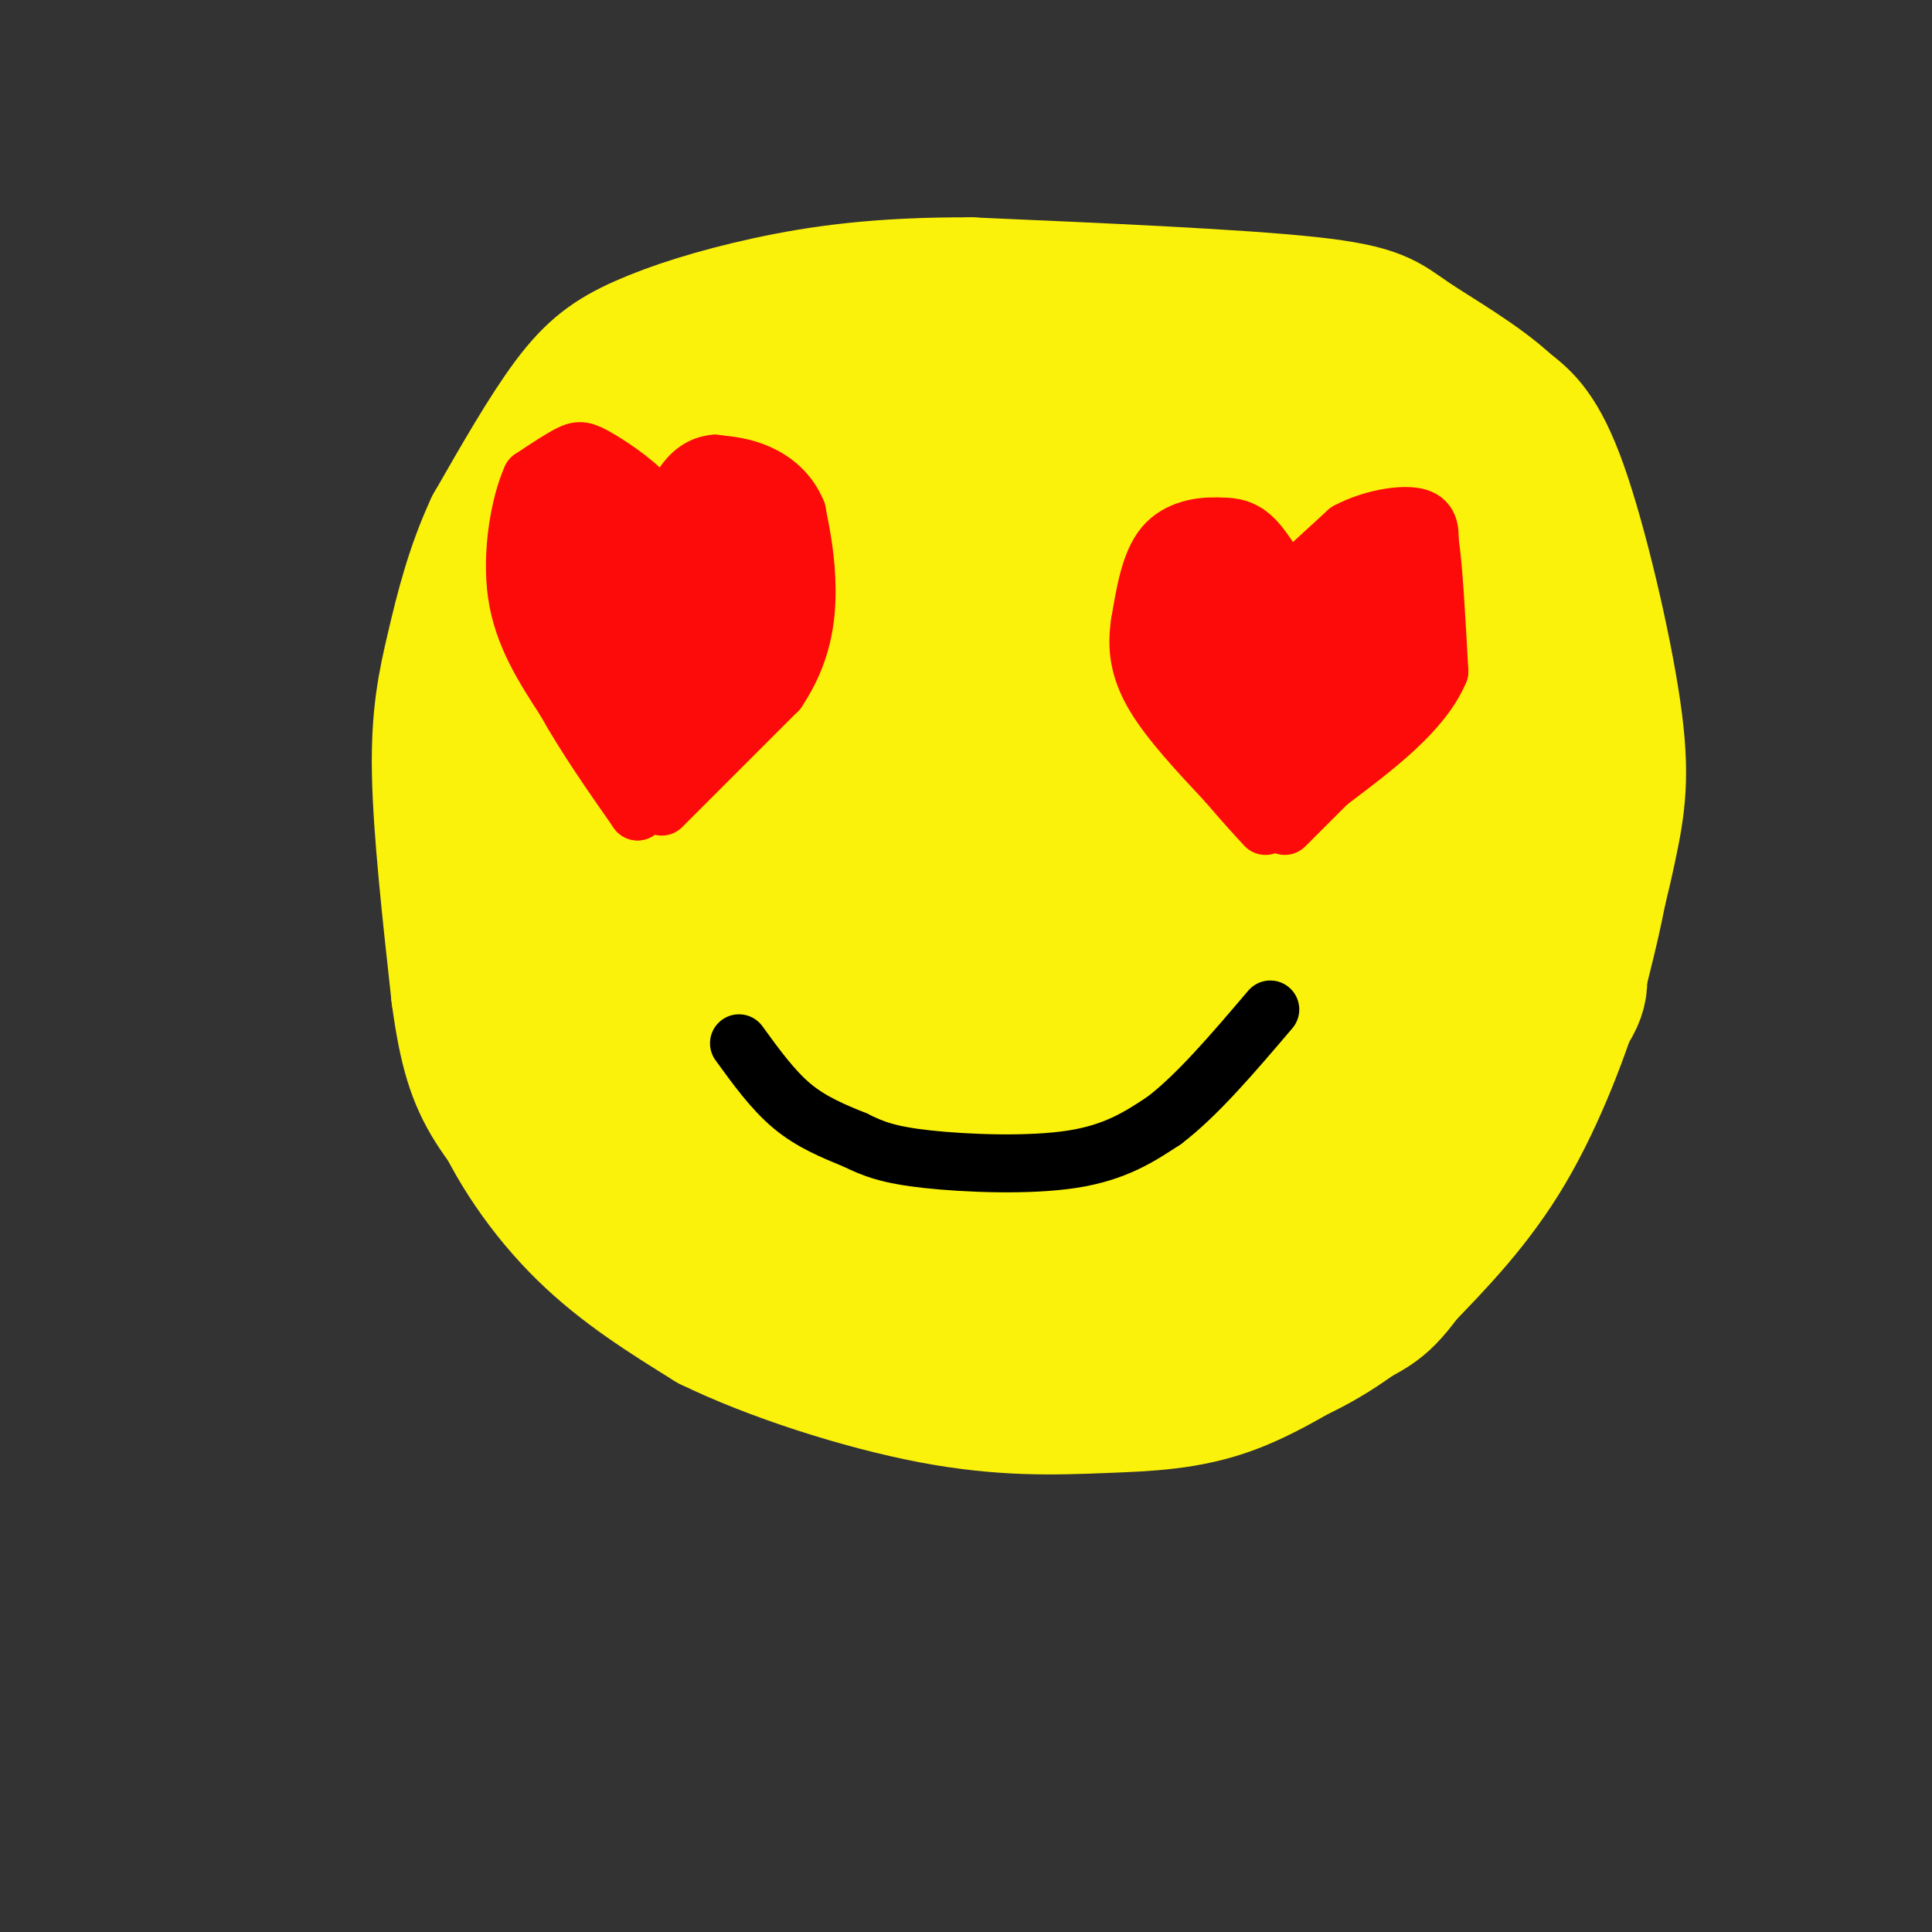 <svg viewBox='0 0 400 400' version='1.1' xmlns='http://www.w3.org/2000/svg' xmlns:xlink='http://www.w3.org/1999/xlink'><rect x="0" y="0" width="400" height="400" fill="#333333" stroke="none"/><g fill='none' stroke='rgb(251,242,11)' stroke-width='28' stroke-linecap='round' stroke-linejoin='round'><path d='M126,106c-7.083,8.500 -14.167,17.000 -19,28c-4.833,11.000 -7.417,24.500 -10,38'/><path d='M97,172c-1.917,10.396 -1.710,17.384 -1,26c0.710,8.616 1.922,18.858 6,29c4.078,10.142 11.022,20.183 19,28c7.978,7.817 16.989,13.408 26,19'/><path d='M147,274c12.661,6.203 31.314,12.211 46,15c14.686,2.789 25.405,2.361 35,2c9.595,-0.361 18.067,-0.653 27,-4c8.933,-3.347 18.328,-9.747 24,-13c5.672,-3.253 7.621,-3.358 14,-13c6.379,-9.642 17.190,-28.821 28,-48'/><path d='M321,213c6.848,-14.727 9.970,-27.545 12,-37c2.030,-9.455 2.970,-15.545 1,-29c-1.970,-13.455 -6.848,-34.273 -11,-46c-4.152,-11.727 -7.576,-14.364 -11,-17'/><path d='M312,84c-5.810,-5.429 -14.833,-10.500 -20,-14c-5.167,-3.500 -6.476,-5.429 -21,-7c-14.524,-1.571 -42.262,-2.786 -70,-4'/><path d='M201,59c-18.954,-0.089 -31.338,1.687 -42,4c-10.662,2.313 -19.601,5.161 -26,8c-6.399,2.839 -10.257,5.668 -15,12c-4.743,6.332 -10.372,16.166 -16,26'/><path d='M102,109c-4.060,8.679 -6.208,17.375 -8,25c-1.792,7.625 -3.226,14.179 -3,26c0.226,11.821 2.113,28.911 4,46'/><path d='M95,206c1.539,11.504 3.386,17.264 7,23c3.614,5.736 8.996,11.449 12,15c3.004,3.551 3.630,4.942 16,11c12.370,6.058 36.484,16.785 50,22c13.516,5.215 16.433,4.919 22,4c5.567,-0.919 13.783,-2.459 22,-4'/><path d='M224,277c13.907,-4.443 37.676,-13.552 48,-18c10.324,-4.448 7.203,-4.236 8,-8c0.797,-3.764 5.514,-11.504 9,-24c3.486,-12.496 5.743,-29.748 8,-47'/><path d='M297,180c2.821,-20.667 5.875,-48.833 7,-49c1.125,-0.167 0.321,27.667 -1,43c-1.321,15.333 -3.161,18.167 -5,21'/><path d='M298,195c-4.356,10.522 -12.745,26.325 -9,24c3.745,-2.325 19.624,-22.780 27,-34c7.376,-11.220 6.250,-13.206 6,-19c-0.250,-5.794 0.375,-15.397 1,-25'/><path d='M323,141c-0.955,-7.711 -3.844,-14.490 -6,-21c-2.156,-6.510 -3.581,-12.753 -11,-18c-7.419,-5.247 -20.834,-9.499 -31,-12c-10.166,-2.501 -17.083,-3.250 -24,-4'/><path d='M251,86c-8.660,-1.687 -18.311,-3.906 -29,-5c-10.689,-1.094 -22.416,-1.064 -35,0c-12.584,1.064 -26.024,3.161 -36,6c-9.976,2.839 -16.488,6.419 -23,10'/><path d='M128,97c-4.901,2.019 -5.654,2.067 -8,18c-2.346,15.933 -6.285,47.751 -8,64c-1.715,16.249 -1.204,16.928 1,22c2.204,5.072 6.102,14.536 10,24'/><path d='M123,225c3.360,6.745 6.758,11.608 11,15c4.242,3.392 9.326,5.311 16,7c6.674,1.689 14.938,3.146 30,4c15.063,0.854 36.924,1.105 56,-4c19.076,-5.105 35.367,-15.567 44,-23c8.633,-7.433 9.610,-11.838 11,-19c1.390,-7.162 3.195,-17.081 5,-27'/><path d='M296,178c1.140,-10.869 1.491,-24.542 -1,-36c-2.491,-11.458 -7.825,-20.700 -11,-26c-3.175,-5.300 -4.193,-6.657 -13,-8c-8.807,-1.343 -25.404,-2.671 -42,-4'/><path d='M229,104c-19.024,-0.938 -45.584,-1.282 -60,-1c-14.416,0.282 -16.689,1.191 -22,6c-5.311,4.809 -13.660,13.517 -17,21c-3.340,7.483 -1.670,13.742 0,20'/><path d='M130,150c2.125,5.003 7.438,7.510 8,10c0.562,2.490 -3.628,4.962 12,6c15.628,1.038 51.074,0.642 70,-1c18.926,-1.642 21.331,-4.530 26,-7c4.669,-2.470 11.600,-4.523 15,-9c3.400,-4.477 3.267,-11.379 4,-16c0.733,-4.621 2.330,-6.960 -14,-9c-16.330,-2.040 -50.589,-3.780 -71,-4c-20.411,-0.220 -26.975,1.080 -33,4c-6.025,2.920 -11.513,7.460 -17,12'/><path d='M130,136c-2.969,3.423 -1.891,5.980 -1,8c0.891,2.020 1.597,3.504 5,6c3.403,2.496 9.505,6.002 26,7c16.495,0.998 43.383,-0.514 62,-3c18.617,-2.486 28.962,-5.945 35,-8c6.038,-2.055 7.769,-2.705 10,-4c2.231,-1.295 4.963,-3.233 3,-6c-1.963,-2.767 -8.622,-6.363 -17,-9c-8.378,-2.637 -18.474,-4.317 -34,-2c-15.526,2.317 -36.483,8.629 -47,13c-10.517,4.371 -10.593,6.800 -12,9c-1.407,2.200 -4.144,4.171 -3,7c1.144,2.829 6.168,6.515 9,9c2.832,2.485 3.470,3.769 20,5c16.530,1.231 48.950,2.408 70,1c21.050,-1.408 30.728,-5.402 36,-8c5.272,-2.598 6.136,-3.799 7,-5'/><path d='M299,156c1.314,-1.327 1.098,-2.144 0,-4c-1.098,-1.856 -3.080,-4.752 -13,-9c-9.920,-4.248 -27.780,-9.849 -47,-12c-19.220,-2.151 -39.801,-0.851 -56,3c-16.199,3.851 -28.014,10.253 -33,14c-4.986,3.747 -3.141,4.840 -3,7c0.141,2.160 -1.421,5.387 2,9c3.421,3.613 11.826,7.610 21,10c9.174,2.390 19.116,3.171 33,3c13.884,-0.171 31.711,-1.295 43,-3c11.289,-1.705 16.039,-3.992 15,-8c-1.039,-4.008 -7.869,-9.739 -13,-13c-5.131,-3.261 -8.564,-4.054 -18,-5c-9.436,-0.946 -24.877,-2.046 -40,0c-15.123,2.046 -29.930,7.239 -40,12c-10.070,4.761 -15.403,9.089 -19,14c-3.597,4.911 -5.456,10.403 -5,14c0.456,3.597 3.228,5.298 6,7'/><path d='M132,195c4.789,2.820 13.763,6.369 26,8c12.237,1.631 27.737,1.345 40,1c12.263,-0.345 21.289,-0.748 29,-3c7.711,-2.252 14.108,-6.352 17,-9c2.892,-2.648 2.279,-3.843 1,-7c-1.279,-3.157 -3.224,-8.275 -14,-13c-10.776,-4.725 -30.382,-9.056 -43,-11c-12.618,-1.944 -18.246,-1.499 -27,1c-8.754,2.499 -20.633,7.052 -27,12c-6.367,4.948 -7.221,10.289 -8,15c-0.779,4.711 -1.481,8.790 2,14c3.481,5.210 11.147,11.551 26,15c14.853,3.449 36.894,4.006 52,3c15.106,-1.006 23.276,-3.575 31,-7c7.724,-3.425 15.004,-7.705 18,-12c2.996,-4.295 1.710,-8.605 -1,-12c-2.710,-3.395 -6.845,-5.876 -10,-8c-3.155,-2.124 -5.330,-3.893 -11,-5c-5.670,-1.107 -14.835,-1.554 -24,-2'/><path d='M209,175c-7.696,-0.250 -14.937,0.124 -25,4c-10.063,3.876 -22.949,11.253 -30,16c-7.051,4.747 -8.267,6.863 -9,11c-0.733,4.137 -0.983,10.293 -1,14c-0.017,3.707 0.199,4.963 9,7c8.801,2.037 26.188,4.855 42,5c15.812,0.145 30.050,-2.381 41,-6c10.950,-3.619 18.612,-8.330 22,-12c3.388,-3.670 2.503,-6.299 2,-8c-0.503,-1.701 -0.623,-2.476 -4,-6c-3.377,-3.524 -10.012,-9.799 -18,-14c-7.988,-4.201 -17.328,-6.329 -27,-8c-9.672,-1.671 -19.676,-2.884 -32,0c-12.324,2.884 -26.969,9.867 -35,15c-8.031,5.133 -9.447,8.416 -10,13c-0.553,4.584 -0.243,10.469 0,14c0.243,3.531 0.417,4.708 4,8c3.583,3.292 10.573,8.700 16,12c5.427,3.300 9.290,4.493 16,6c6.710,1.507 16.268,3.329 28,4c11.732,0.671 25.638,0.192 35,-2c9.362,-2.192 14.181,-6.096 19,-10'/><path d='M252,238c3.831,-4.088 3.908,-9.308 3,-13c-0.908,-3.692 -2.802,-5.857 -6,-8c-3.198,-2.143 -7.702,-4.266 -12,-6c-4.298,-1.734 -8.392,-3.079 -17,-1c-8.608,2.079 -21.731,7.583 -31,14c-9.269,6.417 -14.686,13.745 -17,19c-2.314,5.255 -1.526,8.435 -1,11c0.526,2.565 0.791,4.515 5,7c4.209,2.485 12.364,5.506 24,3c11.636,-2.506 26.754,-10.540 34,-15c7.246,-4.460 6.619,-5.348 7,-8c0.381,-2.652 1.771,-7.070 -1,-10c-2.771,-2.930 -9.701,-4.373 -19,-1c-9.299,3.373 -20.965,11.562 -27,17c-6.035,5.438 -6.439,8.125 -2,10c4.439,1.875 13.719,2.937 23,4'/><path d='M215,261c7.674,0.007 15.358,-1.975 29,-6c13.642,-4.025 33.240,-10.091 48,-18c14.760,-7.909 24.680,-17.659 30,-24c5.320,-6.341 6.038,-9.272 4,-15c-2.038,-5.728 -6.832,-14.253 -11,-19c-4.168,-4.747 -7.712,-5.715 -18,-7c-10.288,-1.285 -27.322,-2.885 -42,0c-14.678,2.885 -27.000,10.257 -34,15c-7.000,4.743 -8.677,6.859 -10,11c-1.323,4.141 -2.293,10.308 -2,14c0.293,3.692 1.847,4.909 8,7c6.153,2.091 16.903,5.056 30,3c13.097,-2.056 28.540,-9.133 36,-15c7.460,-5.867 6.938,-10.525 5,-14c-1.938,-3.475 -5.293,-5.766 -10,-7c-4.707,-1.234 -10.767,-1.409 -17,0c-6.233,1.409 -12.638,4.403 -16,7c-3.362,2.597 -3.681,4.799 -4,7'/><path d='M241,200c-0.953,2.270 -1.335,4.446 3,6c4.335,1.554 13.386,2.488 19,1c5.614,-1.488 7.790,-5.396 9,-9c1.210,-3.604 1.454,-6.903 -3,-8c-4.454,-1.097 -13.607,0.006 -19,2c-5.393,1.994 -7.028,4.877 -8,8c-0.972,3.123 -1.281,6.487 3,9c4.281,2.513 13.153,4.177 21,3c7.847,-1.177 14.671,-5.193 18,-9c3.329,-3.807 3.165,-7.403 3,-11'/><path d='M327,166c2.500,2.000 5.000,4.000 5,10c0.000,6.000 -2.500,16.000 -5,26'/><path d='M327,202c-3.133,10.844 -8.467,24.956 -15,36c-6.533,11.044 -14.267,19.022 -22,27'/><path d='M290,265c-7.445,7.431 -15.057,12.507 -23,16c-7.943,3.493 -16.215,5.402 -23,7c-6.785,1.598 -12.081,2.885 -19,3c-6.919,0.115 -15.459,-0.943 -24,-2'/><path d='M201,289c-10.000,-2.333 -23.000,-7.167 -36,-12'/></g>
<g fill='none' stroke='rgb(253,10,10)' stroke-width='12' stroke-linecap='round' stroke-linejoin='round'><path d='M267,121c0.000,0.000 12.000,-11.000 12,-11'/><path d='M279,110c4.844,-2.600 10.956,-3.600 14,-3c3.044,0.600 3.022,2.800 3,5'/><path d='M296,112c0.833,5.333 1.417,16.167 2,27'/><path d='M298,139c-3.500,8.333 -13.250,15.667 -23,23'/><path d='M275,162c-5.333,5.333 -7.167,7.167 -9,9'/><path d='M266,121c-2.333,-4.000 -4.667,-8.000 -7,-10c-2.333,-2.000 -4.667,-2.000 -7,-2'/><path d='M252,109c-3.311,-0.133 -8.089,0.533 -11,4c-2.911,3.467 -3.956,9.733 -5,16'/><path d='M236,129c-0.778,5.022 -0.222,9.578 3,15c3.222,5.422 9.111,11.711 15,18'/><path d='M254,162c3.833,4.500 5.917,6.750 8,9'/><path d='M266,165c9.000,-11.667 18.000,-23.333 22,-30c4.000,-6.667 3.000,-8.333 2,-10'/><path d='M290,125c0.578,-5.378 1.022,-13.822 -2,-11c-3.022,2.822 -9.511,16.911 -16,31'/><path d='M272,145c-4.893,8.381 -9.125,13.833 -7,10c2.125,-3.833 10.607,-16.952 14,-24c3.393,-7.048 1.696,-8.024 0,-9'/><path d='M279,122c-4.000,6.512 -14.000,27.292 -17,29c-3.000,1.708 1.000,-15.656 2,-23c1.000,-7.344 -1.000,-4.670 -3,-1c-2.000,3.670 -4.000,8.335 -6,13'/><path d='M255,140c-1.614,3.816 -2.650,6.857 -2,8c0.650,1.143 2.986,0.390 5,-4c2.014,-4.390 3.705,-12.417 3,-18c-0.705,-5.583 -3.808,-8.723 -7,-5c-3.192,3.723 -6.475,14.310 -6,18c0.475,3.690 4.707,0.483 6,-4c1.293,-4.483 -0.354,-10.241 -2,-16'/><path d='M252,119c-1.873,-2.280 -5.557,0.021 -7,4c-1.443,3.979 -0.647,9.636 0,13c0.647,3.364 1.143,4.435 3,6c1.857,1.565 5.075,3.626 6,-1c0.925,-4.626 -0.443,-15.938 -2,-16c-1.557,-0.062 -3.302,11.125 -3,18c0.302,6.875 2.651,9.437 5,12'/><path d='M254,155c1.333,2.333 2.167,2.167 3,2'/><path d='M137,167c0.000,0.000 24.000,-24.000 24,-24'/><path d='M161,143c5.156,-7.689 6.044,-14.911 6,-21c-0.044,-6.089 -1.022,-11.044 -2,-16'/><path d='M165,106c-1.689,-4.178 -4.911,-6.622 -8,-8c-3.089,-1.378 -6.044,-1.689 -9,-2'/><path d='M148,96c-2.733,0.222 -5.067,1.778 -7,5c-1.933,3.222 -3.467,8.111 -5,13'/><path d='M136,114c-1.000,0.500 -1.000,-4.750 -1,-10'/><path d='M135,104c-2.381,-3.464 -7.833,-7.125 -11,-9c-3.167,-1.875 -4.048,-1.964 -6,-1c-1.952,0.964 -4.976,2.982 -8,5'/><path d='M110,99c-2.356,5.133 -4.244,15.467 -3,24c1.244,8.533 5.622,15.267 10,22'/><path d='M117,145c4.167,7.500 9.583,15.250 15,23'/><path d='M132,168c7.178,-4.467 17.622,-27.133 22,-38c4.378,-10.867 2.689,-9.933 1,-9'/><path d='M155,121c-1.440,3.488 -5.542,16.708 -5,18c0.542,1.292 5.726,-9.345 7,-17c1.274,-7.655 -1.363,-12.327 -4,-17'/><path d='M153,105c-1.022,-3.933 -1.578,-5.267 -5,3c-3.422,8.267 -9.711,26.133 -16,44'/><path d='M132,152c-3.595,10.024 -4.583,13.083 -2,5c2.583,-8.083 8.738,-27.310 10,-33c1.262,-5.690 -2.369,2.155 -6,10'/><path d='M134,134c-1.783,4.485 -3.241,10.697 -3,6c0.241,-4.697 2.180,-20.303 1,-22c-1.180,-1.697 -5.480,10.515 -7,14c-1.520,3.485 -0.260,-1.758 1,-7'/><path d='M126,125c-0.297,-5.808 -1.538,-16.829 -3,-19c-1.462,-2.171 -3.143,4.510 -4,9c-0.857,4.490 -0.889,6.791 0,9c0.889,2.209 2.701,4.325 3,0c0.299,-4.325 -0.915,-15.093 -2,-18c-1.085,-2.907 -2.043,2.046 -3,7'/><path d='M117,113c-0.404,6.060 0.086,17.711 2,20c1.914,2.289 5.253,-4.784 6,-9c0.747,-4.216 -1.099,-5.573 -2,-2c-0.901,3.573 -0.858,12.077 0,19c0.858,6.923 2.531,12.264 4,12c1.469,-0.264 2.735,-6.132 4,-12'/><path d='M131,141c0.199,-3.797 -1.303,-7.288 -1,-6c0.303,1.288 2.411,7.356 5,9c2.589,1.644 5.659,-1.134 7,-4c1.341,-2.866 0.955,-5.819 1,-6c0.045,-0.181 0.523,2.409 1,5'/><path d='M144,139c0.500,0.167 1.250,-1.917 2,-4'/></g>
<g fill='none' stroke='rgb(0,0,0)' stroke-width='12' stroke-linecap='round' stroke-linejoin='round'><path d='M153,216c3.500,4.833 7.000,9.667 11,13c4.000,3.333 8.500,5.167 13,7'/><path d='M177,236c3.845,1.893 6.958,3.125 15,4c8.042,0.875 21.012,1.393 30,0c8.988,-1.393 13.994,-4.696 19,-8'/><path d='M241,232c6.833,-5.167 14.417,-14.083 22,-23'/></g>
</svg>